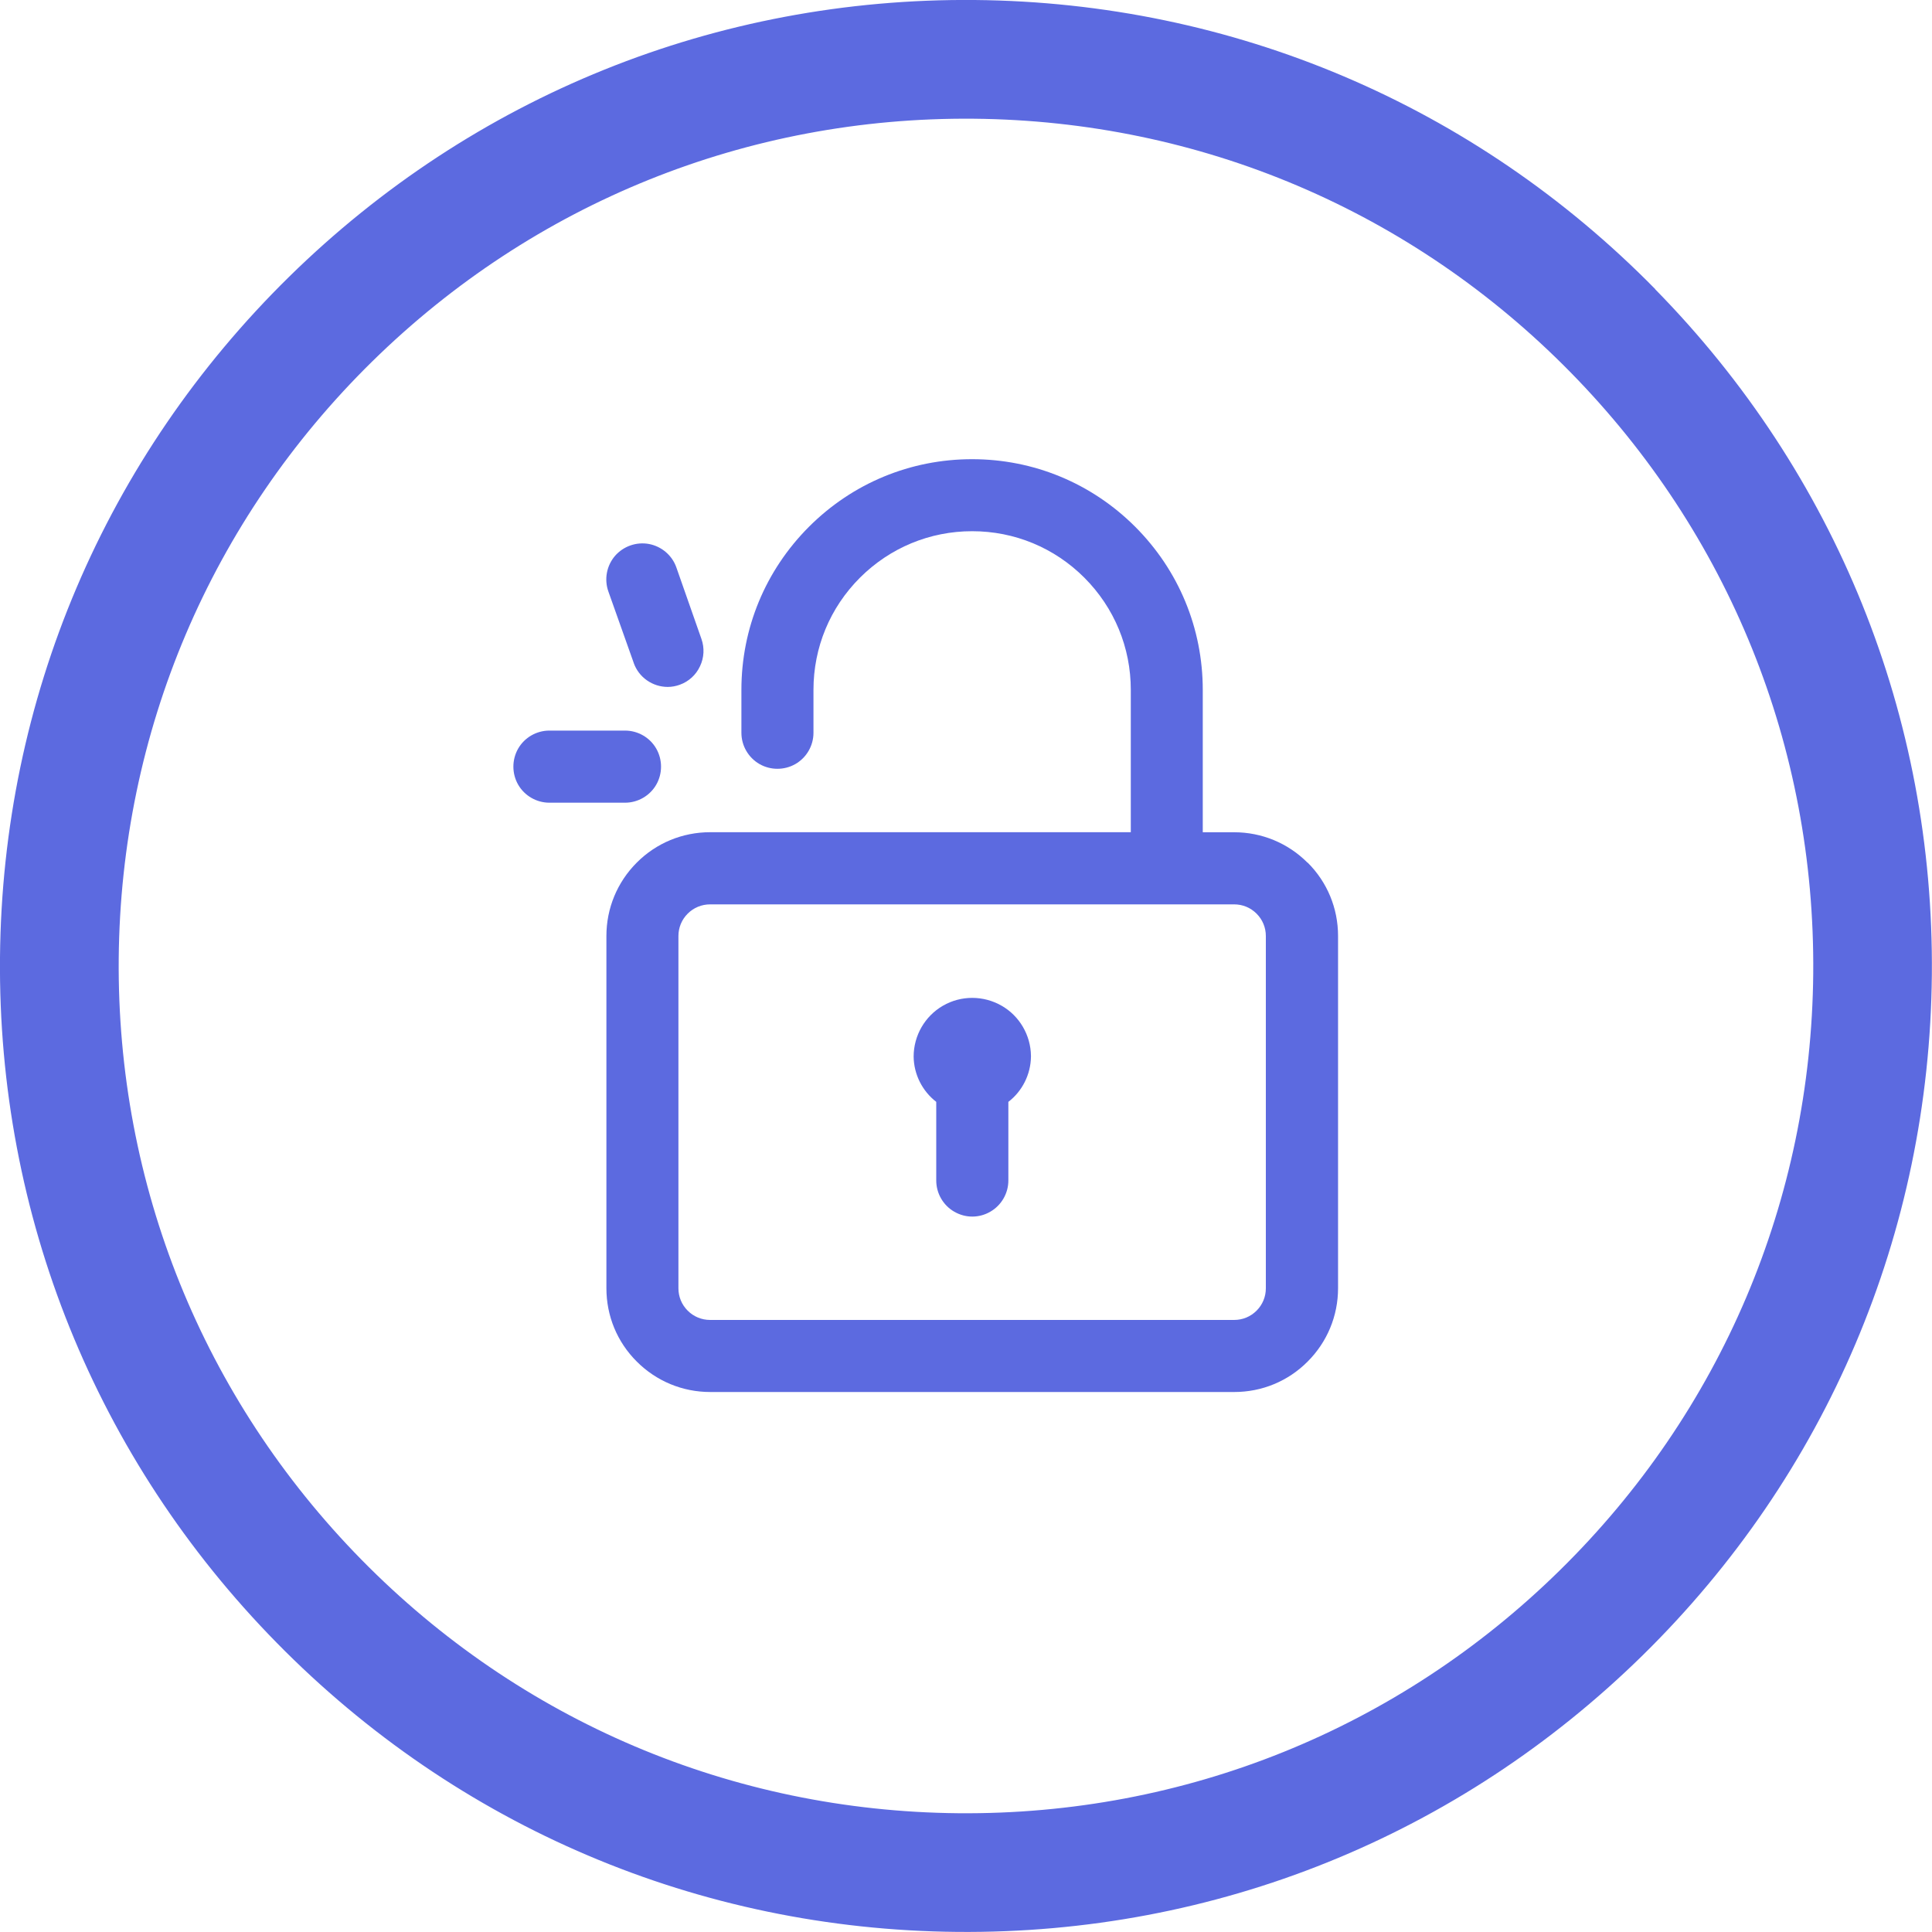 <?xml version="1.0" encoding="UTF-8"?> <svg xmlns="http://www.w3.org/2000/svg" width="40" height="40" viewBox="0 0 40 40" fill="none"><g clip-path="url(#clip0_892_6246)"><path d="M34.27 5.986C30.527 2.175 25.523 0.049 20.182 -0C14.838 -0.048 9.798 1.987 5.986 5.73C2.175 9.473 0.049 14.476 -0 19.818C-0.049 25.16 1.986 30.201 5.729 34.012C9.472 37.823 14.475 39.95 19.817 39.998C25.158 40.047 30.199 38.013 34.011 34.27C37.822 30.526 39.948 25.523 39.997 20.181C40.046 14.84 38.011 9.799 34.268 5.988L34.27 5.986ZM32.291 32.515C28.948 35.799 24.526 37.582 19.84 37.541C15.155 37.498 10.767 35.634 7.483 32.291C4.2 28.947 2.416 24.526 2.458 19.84C2.501 15.155 4.364 10.767 7.707 7.483C11.051 4.2 15.472 2.416 20.158 2.458C24.844 2.501 29.232 4.364 32.515 7.707C35.799 11.051 37.583 15.472 37.541 20.158C37.498 24.844 35.634 29.232 32.291 32.515Z" fill="#5C6AE0"></path><path d="M13.12 13.725C13.172 13.871 13.266 13.996 13.393 14.085C13.52 14.174 13.669 14.222 13.826 14.222C13.91 14.222 13.993 14.206 14.074 14.177C14.261 14.109 14.409 13.974 14.493 13.794C14.578 13.615 14.588 13.414 14.522 13.227L14.004 11.75C13.917 11.499 13.699 11.313 13.438 11.263C13.176 11.214 12.907 11.309 12.733 11.509C12.56 11.711 12.506 11.992 12.595 12.244L13.12 13.723V13.725Z" fill="#5C6AE0"></path><path d="M13.587 16.246C13.719 16.016 13.719 15.729 13.587 15.499C13.455 15.269 13.207 15.126 12.941 15.126H11.374C11.108 15.126 10.86 15.269 10.728 15.499C10.596 15.729 10.596 16.016 10.728 16.246C10.86 16.475 11.108 16.619 11.374 16.619H12.941C13.207 16.619 13.455 16.475 13.587 16.246Z" fill="#5C6AE0"></path><path d="M20.736 20.822C20.361 20.606 19.896 20.606 19.523 20.822C19.149 21.038 18.916 21.44 18.916 21.876C18.92 22.245 19.096 22.59 19.384 22.813V24.441C19.384 24.707 19.527 24.955 19.757 25.087C19.873 25.154 20.001 25.188 20.13 25.188C20.26 25.188 20.388 25.154 20.503 25.087C20.733 24.955 20.877 24.707 20.877 24.441V22.813C21.165 22.592 21.34 22.245 21.345 21.876V21.861C21.34 21.433 21.109 21.035 20.737 20.822H20.736Z" fill="#5C6AE0"></path><path d="M27.07 17.86C26.665 17.455 26.125 17.231 25.551 17.231H24.902V14.285C24.902 13.009 24.405 11.809 23.503 10.906C22.6 10.004 21.401 9.507 20.126 9.507C18.85 9.507 17.651 10.004 16.749 10.906C15.847 11.809 15.35 13.008 15.35 14.283V15.172C15.35 15.438 15.493 15.685 15.723 15.818C15.952 15.95 16.239 15.95 16.469 15.818C16.699 15.685 16.842 15.438 16.842 15.172V14.283C16.842 13.406 17.183 12.582 17.805 11.96C18.425 11.341 19.25 10.998 20.127 10.998C21.005 10.998 21.829 11.339 22.45 11.96C23.071 12.582 23.412 13.406 23.412 14.283V17.23H14.703C14.13 17.23 13.589 17.453 13.184 17.859C12.779 18.264 12.555 18.805 12.555 19.378V26.671C12.555 27.245 12.777 27.785 13.184 28.19C13.589 28.595 14.13 28.82 14.703 28.82H25.554C26.128 28.82 26.668 28.597 27.073 28.19C27.478 27.785 27.703 27.245 27.703 26.671V19.378C27.703 18.805 27.48 18.264 27.073 17.859L27.07 17.86ZM26.208 26.672C26.208 26.848 26.14 27.012 26.016 27.136C25.892 27.26 25.728 27.328 25.552 27.328H14.702C14.527 27.328 14.362 27.26 14.238 27.136C14.114 27.012 14.046 26.848 14.046 26.672V19.38C14.046 19.204 14.114 19.04 14.238 18.916C14.362 18.792 14.527 18.724 14.702 18.724H25.552C25.728 18.724 25.892 18.792 26.016 18.916C26.14 19.04 26.208 19.204 26.208 19.38V26.672Z" fill="#5C6AE0"></path></g><defs><clipPath id="clip0_892_6246"><rect width="40" height="40" fill="white"></rect></clipPath></defs></svg> 